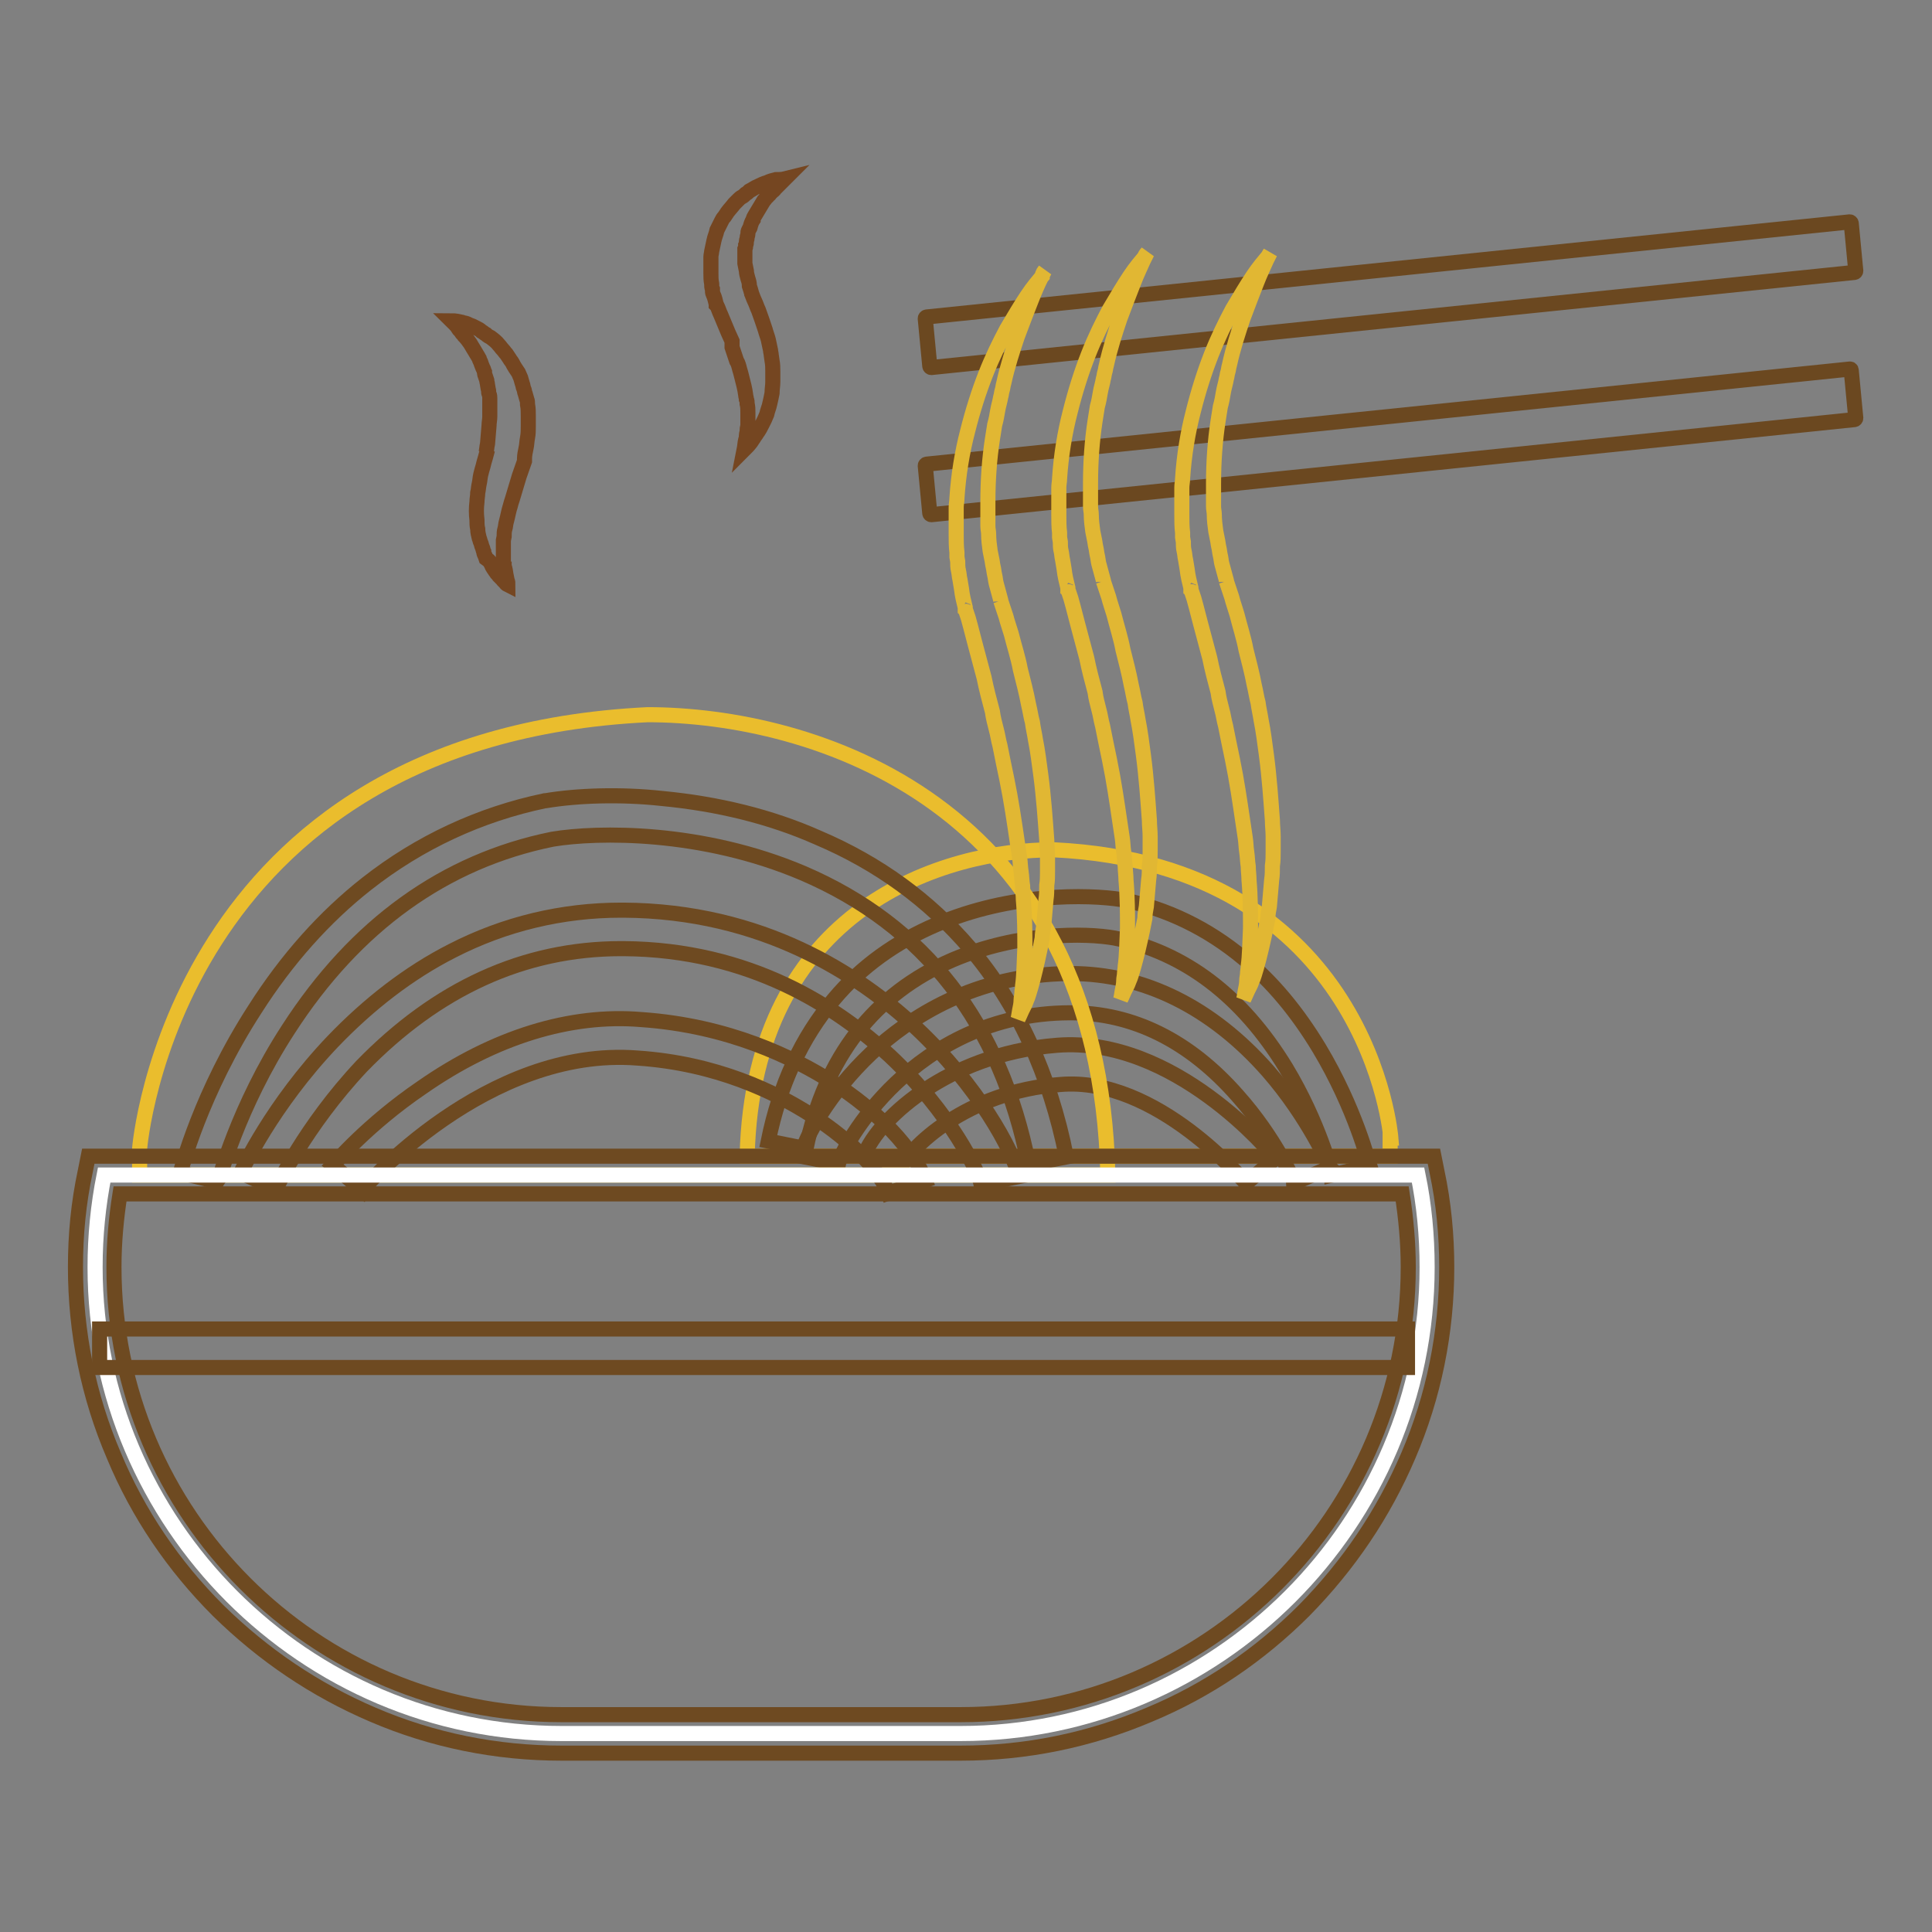 <?xml version="1.0" encoding="utf-8"?>
<!-- Svg Vector Icons : http://www.onlinewebfonts.com/icon -->
<!DOCTYPE svg PUBLIC "-//W3C//DTD SVG 1.1//EN" "http://www.w3.org/Graphics/SVG/1.1/DTD/svg11.dtd">
<svg version="1.1" xmlns="http://www.w3.org/2000/svg" xmlns:xlink="http://www.w3.org/1999/xlink" x="0px" y="0px" viewBox="0 0 256 256" enable-background="new 0 0 256 256" xml:space="preserve">
<rect x="0" y="0" width="256" height="256" fill="#808080" stroke="none"/>
<g> <path stroke-width="2" fill-opacity="0" stroke="#eabd2d"  d="M184.3,150.8c0,0-2.8-36.2-44.7-38.2c-14.3,0-39.8,7.5-40.6,40.6h85.2V150.8z"/> <path stroke-width="2" fill-opacity="0" stroke="#6e4a21"  d="M176.5,155.7c0-0.1-1.7-6.9-6.1-14.2c-5.8-9.5-13.4-15.3-22.7-17.2c-3.9-0.7-12.8-0.8-21.5,2.9 c-10.4,4.5-16.9,12.9-19.4,25l-5-1c1.5-7.4,4.4-13.7,8.7-18.8c3.6-4.3,8.2-7.6,13.6-9.9c9.8-4.2,20-4,24.5-3.3l0.1,0 c5.9,1.2,11.3,3.8,16.1,7.8c3.8,3.1,7.1,7.1,10,11.9c4.8,8,6.6,15.3,6.7,15.6L176.5,155.7z"/> <path stroke-width="2" fill-opacity="0" stroke="#6e4a21"  d="M171.5,156.7c0-0.1-2.5-5.9-7.5-11.5c-6.4-7.3-13.9-11-22.1-11h-0.2c-20.8,0.1-30.2,18-30.6,20l-5-1 c0.5-2.4,3.8-8.4,9.3-13.6c5.1-4.8,13.8-10.5,26.3-10.6h0.2c9.7,0,18.7,4.5,26.1,12.9c5.5,6.3,8.1,12.6,8.3,12.8L171.5,156.7 L171.5,156.7z"/> <path stroke-width="2" fill-opacity="0" stroke="#6e4a21"  d="M165.1,156.8c-0.1-0.1-11.8-14.2-24.6-13.1h0c-12.4,0.9-20.2,8.5-21.3,11.4l-4.8-1.8 c1.1-2.9,4.2-6.3,8.5-9.1c3.5-2.3,9.4-5.1,17.2-5.7c15.5-1.2,28.4,14.3,28.9,15L165.1,156.8z"/> <path stroke-width="2" fill-opacity="0" stroke="#eabd2d"  d="M18.5,152.2c0,0,4.3-54.4,67.3-57.5c21.5,0,59.9,11.3,61,61H18.5V152.2z"/> <path stroke-width="2" fill-opacity="0" stroke="#6e4a21"  d="M28.9,156.6l-5-1.2c0.1-0.4,2.7-10.6,9.9-21.7c4.2-6.6,9.2-12.2,14.8-16.6c7-5.5,15-9.2,23.6-11l0.1,0 c4.2-0.7,9.9-0.9,15.4-0.3c7.4,0.7,14.4,2.4,20.7,5.2c8,3.4,14.7,8.3,20.1,14.6c6.3,7.4,10.6,16.7,12.8,27.7l-5,1 c-3.7-18.7-13.8-31.7-29.9-38.6c-13.4-5.7-27.2-5.5-33.2-4.5c-14.3,2.9-26.1,11.4-35,25.2C31.5,146.7,29,156.5,28.9,156.6z"/> <path stroke-width="2" fill-opacity="0" stroke="#6e4a21"  d="M36.6,157.5l-4.7-2.1c0.2-0.4,4.1-8.9,12.2-17.4c4.8-5,10.1-9.1,15.8-12c7-3.6,14.6-5.4,22.4-5.4h0.3 c18.4,0.1,31.2,8.5,38.8,15.6c8.1,7.6,12.9,16.3,13.6,19.7l-5,1c-0.3-1.5-4-9.4-12.1-17c-6.9-6.4-18.5-14.1-35.3-14.2h-0.3 c-12.9,0-24.4,5.3-34.4,15.6C40.4,149.3,36.6,157.4,36.6,157.5L36.6,157.5z"/> <path stroke-width="2" fill-opacity="0" stroke="#6e4a21"  d="M117.7,158.1c-0.9-2.5-4.4-6.7-10.3-10.4c-4.7-3-12.5-6.8-22.9-7.5h0c-20-1.6-36.4,17.3-36.5,17.5l-3.9-3.3 c0.2-0.2,4.6-5.4,11.8-10.3c9.6-6.7,19.7-9.8,29.1-9c11.5,0.8,20.1,5,25.3,8.3c6.1,3.9,10.8,8.9,12.3,13L117.7,158.1L117.7,158.1z" /> <path stroke-width="2" fill-opacity="0" stroke="#ffffff"  d="M13.8,155.7c-0.8,4-1.2,8.1-1.2,12.2c0,34,27.8,61.8,61.8,61.8h52.9c34,0,61.8-27.8,61.8-61.8 c0-4.2-0.4-8.3-1.2-12.2H13.8z"/> <path stroke-width="2" fill-opacity="0" stroke="#6e4a21"  d="M127.3,232.3H74.4c-8.6,0-17.1-1.7-25-5.1c-7.7-3.3-14.5-7.9-20.5-13.8c-5.9-5.9-10.6-12.8-13.8-20.5 c-3.4-7.9-5.1-16.4-5.1-25c0-4.3,0.4-8.5,1.3-12.7l0.4-2H190l0.4,2c0.9,4.2,1.3,8.5,1.3,12.7c0,8.6-1.7,17.1-5.1,25 c-3.3,7.7-7.9,14.5-13.8,20.5c-5.9,5.9-12.8,10.6-20.5,13.8C144.3,230.6,135.9,232.3,127.3,232.3L127.3,232.3z M15.9,158.2 c-0.5,3.2-0.8,6.4-0.8,9.7c0,32.7,26.6,59.3,59.3,59.3h52.9c32.7,0,59.3-26.6,59.3-59.3c0-3.2-0.3-6.5-0.8-9.7H15.9z"/> <path stroke-width="2" fill-opacity="0" stroke="#6e4a21"  d="M13.2,176.1h173.3v5.1H13.2V176.1z"/> <path stroke-width="2" fill-opacity="0" stroke="#6b4820"  d="M245.1,29.4L122.8,42c-0.1,0-0.2,0.1-0.2,0.2l0.6,6.3c0,0.1,0.1,0.2,0.2,0.2l122.3-12.6 c0.1,0,0.2-0.1,0.2-0.2l-0.6-6.3C245.3,29.5,245.2,29.4,245.1,29.4L245.1,29.4z M245.1,48.9L122.8,61.5c-0.1,0-0.2,0.1-0.2,0.2 l0.6,6.3c0,0.1,0.1,0.2,0.2,0.2l122.3-12.6c0.1,0,0.2-0.1,0.2-0.2l-0.6-6.3C245.3,48.9,245.2,48.9,245.1,48.9L245.1,48.9z"/> <path stroke-width="2" fill-opacity="0" stroke="#e1b733"  d="M168.3,33.5c0,0-0.2,0.4-0.5,1c-0.3,0.7-0.8,1.7-1.3,3c-0.5,1.3-1.1,2.8-1.8,4.7c-0.6,1.8-1.3,3.9-1.8,6.2 c-0.1,0.3-0.1,0.6-0.2,0.9c-0.1,0.3-0.1,0.6-0.2,0.9c-0.1,0.6-0.3,1.2-0.4,1.8c-0.1,0.6-0.2,1.2-0.4,1.9c-0.1,0.6-0.2,1.3-0.3,1.9 c-0.4,2.6-0.6,5.4-0.6,8.3V65c0,0.4,0,0.7,0,1.1c0,0.2,0,0.4,0,0.5s0,0.4,0,0.5c0,0.4,0.1,0.7,0.1,1.1c0,0.7,0.1,1.5,0.2,2.2 l0.1,0.5l0.1,0.5c0.1,0.4,0.1,0.7,0.2,1.1c0.1,0.4,0.1,0.7,0.2,1.1s0.1,0.7,0.2,1.1c0.1,0.4,0.2,0.7,0.3,1.1 c0.1,0.4,0.2,0.7,0.3,1.1l0,0.1l0,0.1l0-0.1l0,0l0.1,0.3l0.2,0.6l0.4,1.2c0.2,0.8,0.5,1.6,0.7,2.3c0.4,1.6,0.9,3.1,1.2,4.7 c0.4,1.6,0.8,3.1,1.1,4.7c0.2,0.8,0.3,1.6,0.5,2.3c0.1,0.8,0.3,1.6,0.4,2.3c0.3,1.5,0.5,3.1,0.7,4.6c0.4,3,0.6,6,0.8,8.7 c0,0.7,0.1,1.4,0.1,2.1s0,1.3,0,2c0,0.7,0,1.3-0.1,1.9c0,0.6,0,1.3-0.1,1.9c-0.1,1.2-0.2,2.4-0.3,3.5c-0.1,0.5-0.2,1.1-0.2,1.6 c-0.1,0.5-0.2,1-0.3,1.5c-0.4,1.9-0.8,3.6-1.2,5c-0.1,0.3-0.2,0.7-0.3,1c-0.1,0.3-0.2,0.6-0.3,0.8c-0.1,0.3-0.2,0.5-0.3,0.7 c-0.1,0.2-0.2,0.4-0.3,0.6c-0.3,0.7-0.5,1.1-0.5,1.1s0.1-0.4,0.2-1.1c0.1-0.5,0.2-0.9,0.2-1.4c0-0.3,0.1-0.6,0.1-0.9 c0-0.3,0.1-0.6,0.1-1c0.2-1.4,0.2-3.1,0.3-5c0-1.9,0-4.1-0.2-6.4c0-0.6-0.1-1.2-0.1-1.8c-0.1-0.6-0.1-1.2-0.2-1.9 c-0.1-0.6-0.1-1.3-0.2-1.9c-0.1-0.6-0.2-1.3-0.3-2c-0.4-2.7-0.8-5.5-1.4-8.4c-0.3-1.4-0.6-2.9-0.9-4.4c-0.2-0.7-0.3-1.5-0.5-2.2 c-0.2-0.8-0.4-1.5-0.5-2.3c-0.4-1.5-0.8-3-1.1-4.5c-0.4-1.5-0.8-3-1.2-4.5c-0.2-0.8-0.4-1.5-0.6-2.3l-0.3-1.1l-0.2-0.6l-0.1-0.3 l0,0c-0.1-0.3,0-0.1-0.1-0.2l0-0.1l0-0.2c-0.2-0.8-0.4-1.6-0.5-2.5l-0.2-1.2c-0.1-0.4-0.1-0.8-0.2-1.2c-0.1-0.4-0.1-0.8-0.1-1.2 l-0.1-0.6l0-0.6c-0.1-0.8-0.1-1.6-0.1-2.4c0-0.4,0-0.8,0-1.2v-0.6c0-0.2,0-0.4,0-0.6c0-0.4,0-0.8,0-1.2c0-0.4,0.1-0.8,0.1-1.2 c0.2-3.1,0.7-6.1,1.4-8.8c0.7-2.8,1.5-5.3,2.4-7.6c0.9-2.3,1.9-4.3,2.8-6c1-1.7,1.9-3.2,2.7-4.4c0.8-1.2,1.5-2,2-2.6 C168.1,33.8,168.3,33.5,168.3,33.5L168.3,33.5z M152,33.5c0,0-0.2,0.4-0.5,1c-0.3,0.7-0.8,1.7-1.3,3c-0.5,1.3-1.1,2.8-1.8,4.7 c-0.6,1.8-1.3,3.9-1.8,6.2c-0.1,0.3-0.1,0.6-0.2,0.9c-0.1,0.3-0.1,0.6-0.2,0.9c-0.1,0.6-0.3,1.2-0.4,1.8c-0.1,0.6-0.2,1.2-0.4,1.9 c-0.1,0.6-0.2,1.3-0.3,1.9c-0.4,2.6-0.6,5.4-0.6,8.3V65c0,0.4,0,0.7,0,1.1c0,0.2,0,0.4,0,0.5s0,0.4,0,0.5c0,0.4,0.1,0.7,0.1,1.1 c0,0.7,0.1,1.5,0.2,2.2l0.1,0.5l0.1,0.5c0.1,0.4,0.1,0.7,0.2,1.1c0.1,0.4,0.1,0.7,0.2,1.1s0.1,0.7,0.2,1.1c0.1,0.4,0.2,0.7,0.3,1.1 c0.1,0.4,0.2,0.7,0.3,1.1l0,0.1l0,0.1l0-0.1l0,0l0.1,0.3l0.2,0.6l0.4,1.2c0.2,0.8,0.5,1.6,0.7,2.3c0.4,1.6,0.9,3.1,1.2,4.7 c0.4,1.6,0.8,3.1,1.1,4.7c0.2,0.8,0.3,1.6,0.5,2.3c0.1,0.8,0.3,1.6,0.4,2.3c0.3,1.5,0.5,3.1,0.7,4.6c0.4,3,0.6,6,0.8,8.7 c0,0.7,0.1,1.4,0.1,2.1s0,1.3,0,2c0,0.7,0,1.3-0.1,1.9c0,0.6,0,1.3-0.1,1.9c-0.1,1.2-0.2,2.4-0.3,3.5c-0.1,0.5-0.2,1.1-0.2,1.6 c-0.1,0.5-0.2,1-0.3,1.5c-0.4,1.9-0.8,3.6-1.2,5c-0.1,0.3-0.2,0.7-0.3,1c-0.1,0.3-0.2,0.6-0.3,0.8c-0.1,0.3-0.2,0.5-0.3,0.7 c-0.1,0.2-0.2,0.4-0.3,0.6c-0.3,0.7-0.5,1.1-0.5,1.1s0.1-0.4,0.2-1.1c0.1-0.5,0.2-0.9,0.2-1.4c0-0.3,0.1-0.6,0.1-0.9 c0-0.3,0.1-0.6,0.1-1c0.2-1.4,0.2-3.1,0.3-5c0-1.9,0-4.1-0.2-6.4c0-0.6-0.1-1.2-0.1-1.8c-0.1-0.6-0.1-1.2-0.2-1.9 c-0.1-0.6-0.1-1.3-0.2-1.9c-0.1-0.6-0.2-1.3-0.3-2c-0.4-2.7-0.8-5.5-1.4-8.4c-0.3-1.4-0.6-2.9-0.9-4.4c-0.2-0.7-0.3-1.5-0.5-2.2 c-0.2-0.8-0.4-1.5-0.5-2.3c-0.4-1.5-0.8-3-1.1-4.5c-0.4-1.5-0.8-3-1.2-4.5c-0.2-0.8-0.4-1.5-0.6-2.3l-0.3-1.1l-0.2-0.6l-0.1-0.3 l0,0c-0.1-0.3,0-0.1-0.1-0.2l0-0.1l0-0.2c-0.2-0.8-0.4-1.6-0.5-2.5l-0.2-1.2c-0.1-0.4-0.1-0.8-0.2-1.2c-0.1-0.4-0.1-0.8-0.1-1.2 l-0.1-0.6l0-0.6c-0.1-0.8-0.1-1.6-0.1-2.4c0-0.4,0-0.8,0-1.2v-0.6c0-0.2,0-0.4,0-0.6c0-0.4,0-0.8,0-1.2c0-0.4,0.1-0.8,0.1-1.2 c0.2-3.1,0.7-6.1,1.4-8.8c0.7-2.8,1.5-5.3,2.4-7.6c0.9-2.3,1.9-4.3,2.8-6c1-1.7,1.9-3.2,2.7-4.4c0.8-1.2,1.5-2,2-2.6 C151.7,33.8,152,33.5,152,33.5L152,33.5z M138.4,35.9c0,0-0.2,0.4-0.5,1s-0.8,1.7-1.3,3c-0.5,1.3-1.1,2.8-1.8,4.7 c-0.6,1.8-1.3,3.9-1.8,6.2c-0.1,0.3-0.1,0.6-0.2,0.9c-0.1,0.3-0.1,0.6-0.2,0.9c-0.1,0.6-0.3,1.2-0.4,1.8c-0.1,0.6-0.2,1.2-0.4,1.9 c-0.1,0.6-0.2,1.3-0.3,1.9c-0.4,2.6-0.6,5.4-0.6,8.3v1.1c0,0.4,0,0.7,0,1.1c0,0.2,0,0.4,0,0.5c0,0.2,0,0.4,0,0.5 c0,0.4,0.1,0.7,0.1,1.1c0,0.7,0.1,1.5,0.2,2.2l0.1,0.5l0.1,0.5c0.1,0.4,0.1,0.7,0.2,1.1c0.1,0.4,0.1,0.7,0.2,1.1 c0.1,0.4,0.1,0.7,0.2,1.1c0.1,0.4,0.2,0.7,0.3,1.1c0.1,0.4,0.2,0.7,0.3,1.1l0,0.1l0,0.1l0-0.1l0,0l0.1,0.3l0.2,0.6l0.4,1.2 c0.2,0.8,0.5,1.6,0.7,2.3c0.4,1.6,0.9,3.1,1.2,4.7c0.4,1.6,0.8,3.1,1.1,4.7c0.2,0.8,0.3,1.6,0.5,2.3c0.1,0.8,0.3,1.6,0.4,2.3 c0.3,1.5,0.5,3.1,0.7,4.6c0.4,3,0.6,6,0.8,8.7c0,0.7,0.1,1.4,0.1,2.1c0,0.7,0,1.3,0,2c0,0.7,0,1.3-0.1,1.9c0,0.6,0,1.3-0.1,1.9 c-0.1,1.2-0.2,2.4-0.3,3.5c-0.1,0.5-0.2,1.1-0.2,1.6c-0.1,0.5-0.2,1-0.3,1.5c-0.4,1.9-0.8,3.6-1.2,5c-0.1,0.3-0.2,0.7-0.3,1 c-0.1,0.3-0.2,0.6-0.3,0.8c-0.1,0.3-0.2,0.5-0.3,0.7c-0.1,0.2-0.2,0.4-0.3,0.6c-0.3,0.7-0.5,1.1-0.5,1.1s0.1-0.4,0.2-1.1 c0.1-0.5,0.2-0.9,0.2-1.4c0-0.3,0.1-0.6,0.1-0.9c0-0.3,0.1-0.6,0.1-1c0.2-1.4,0.2-3.1,0.3-5c0-1.9,0-4.1-0.2-6.4 c0-0.6-0.1-1.2-0.1-1.8c-0.1-0.6-0.1-1.2-0.2-1.9c-0.1-0.6-0.1-1.3-0.2-1.9c-0.1-0.6-0.2-1.3-0.3-2c-0.4-2.7-0.8-5.5-1.4-8.4 c-0.3-1.4-0.6-2.9-0.9-4.4c-0.2-0.7-0.3-1.5-0.5-2.2c-0.2-0.8-0.4-1.5-0.5-2.3c-0.4-1.5-0.8-3-1.1-4.5c-0.4-1.5-0.8-3-1.2-4.5 c-0.2-0.8-0.4-1.5-0.6-2.3l-0.3-1.1l-0.2-0.6l-0.1-0.3l0,0c-0.1-0.3,0-0.1-0.1-0.2l0-0.1l0-0.2c-0.2-0.8-0.4-1.6-0.5-2.5l-0.2-1.2 c-0.1-0.4-0.1-0.8-0.2-1.2c-0.1-0.4-0.1-0.8-0.1-1.2l-0.1-0.6l0-0.6c-0.1-0.8-0.1-1.6-0.1-2.4c0-0.4,0-0.8,0-1.2v-0.6 c0-0.2,0-0.4,0-0.6c0-0.4,0-0.8,0-1.2c0-0.4,0.1-0.8,0.1-1.2c0.2-3.1,0.7-6.1,1.4-8.8c0.7-2.8,1.5-5.3,2.4-7.6 c0.9-2.3,1.9-4.3,2.8-6c1-1.7,1.9-3.2,2.7-4.4c0.8-1.2,1.5-2,2-2.6C138.1,36.2,138.4,35.9,138.4,35.9L138.4,35.9z"/> <path stroke-width="2" fill-opacity="0" stroke="#754621"  d="M59.8,42.5c0.5,0,0.9,0.1,1.4,0.2c0.2,0.1,0.5,0.1,0.7,0.2c0.2,0.1,0.4,0.2,0.7,0.3 c0.2,0.1,0.4,0.2,0.6,0.3c0.2,0.1,0.4,0.2,0.6,0.4c0.2,0.1,0.4,0.3,0.6,0.4c0.2,0.2,0.4,0.3,0.6,0.4c0.4,0.3,0.8,0.6,1.1,1 c0.2,0.2,0.3,0.4,0.5,0.6c0.2,0.2,0.3,0.4,0.5,0.6l0.4,0.6c0.1,0.2,0.3,0.4,0.4,0.6c0.1,0.2,0.2,0.4,0.4,0.7l0.2,0.3l0.2,0.3 c0.1,0.2,0.2,0.5,0.3,0.7l0.2,0.7c0.1,0.2,0.1,0.5,0.2,0.7c0.1,0.2,0.1,0.5,0.2,0.7l0.2,0.7c0.1,0.2,0.1,0.5,0.1,0.7 c0.1,0.5,0.1,1,0.1,1.5c0,0.2,0,0.5,0,0.7v0.7c0,0.5,0,1-0.1,1.5c-0.1,0.5-0.1,1-0.2,1.4c-0.1,0.5-0.2,0.9-0.2,1.4l0,0.2l0,0.1 l-0.7,2l-0.3,1l-0.3,1l-0.3,1c-0.1,0.3-0.2,0.6-0.3,1c-0.2,0.6-0.3,1.3-0.5,2c-0.1,0.3-0.1,0.7-0.2,1c-0.1,0.3-0.1,0.7-0.1,1 l-0.1,0.5c0,0.2,0,0.3,0,0.5c0,0.2,0,0.3,0,0.5c0,0.2,0,0.3,0,0.5v0.3l0,0.3V74l0,0.3c0,0.2,0,0.4,0.1,0.5c0,0.2,0,0.4,0.1,0.5 c0.1,0.4,0.1,0.7,0.2,1.1l0.1,0.5c0.1,0.2,0.1,0.4,0.1,0.6c-0.2-0.1-0.3-0.2-0.4-0.4c-0.2-0.1-0.3-0.3-0.4-0.4 c-0.1-0.1-0.3-0.3-0.4-0.4c-0.1-0.2-0.3-0.3-0.4-0.5c-0.2-0.3-0.5-0.7-0.6-1c-0.1-0.2-0.2-0.4-0.3-0.5L64.4,74l-0.1-0.3 c-0.1-0.2-0.2-0.4-0.2-0.6c-0.1-0.2-0.1-0.4-0.2-0.6c-0.1-0.2-0.1-0.4-0.2-0.6c-0.1-0.2-0.1-0.4-0.2-0.6c-0.1-0.4-0.2-0.8-0.2-1.2 c-0.1-0.4-0.1-0.8-0.1-1.2c-0.1-0.8-0.1-1.6,0-2.4c0-0.4,0.1-0.8,0.1-1.2c0.1-0.4,0.1-0.8,0.2-1.2c0.1-0.4,0.1-0.8,0.2-1.2 c0.1-0.4,0.2-0.8,0.3-1.1c0.1-0.4,0.2-0.8,0.3-1.1c0.1-0.4,0.2-0.7,0.3-1.1L64.4,60c0.1-0.4,0.1-0.8,0.2-1.2l0.1-1.2l0.1-1.2 c0-0.4,0.1-0.8,0.1-1.2c0-0.4,0-0.8,0-1.2l0-0.6l0-0.6c0-0.2,0-0.4-0.1-0.6s0-0.4-0.1-0.6l-0.1-0.6c0-0.2-0.1-0.4-0.1-0.6l-0.1-0.3 l-0.1-0.3c-0.1-0.2-0.1-0.4-0.1-0.5c-0.1-0.2-0.1-0.4-0.2-0.5l-0.2-0.5L63.7,48c-0.1-0.2-0.2-0.4-0.2-0.5c-0.1-0.2-0.2-0.3-0.3-0.5 c-0.1-0.2-0.2-0.3-0.3-0.5l-0.3-0.5c-0.1-0.2-0.2-0.3-0.3-0.5c-0.2-0.3-0.5-0.7-0.8-1c-0.1-0.2-0.3-0.3-0.4-0.5 c-0.1-0.2-0.3-0.3-0.4-0.5C60.5,43.1,60.1,42.8,59.8,42.5L59.8,42.5z M104,23.7c-0.3,0.3-0.6,0.6-0.9,0.9l-0.4,0.4 c-0.1,0.2-0.3,0.3-0.4,0.4l-0.2,0.2c-0.1,0.1-0.1,0.2-0.2,0.2c-0.1,0.1-0.2,0.3-0.4,0.4c-0.1,0.2-0.2,0.3-0.3,0.4l-0.3,0.5 l-0.3,0.5l-0.3,0.5l-0.3,0.5c-0.1,0.2-0.2,0.3-0.2,0.5c-0.2,0.3-0.3,0.6-0.4,1c0,0.1-0.1,0.2-0.1,0.2l-0.1,0.2 c-0.1,0.2-0.1,0.3-0.1,0.5c0,0.2-0.1,0.3-0.1,0.5c0,0.2-0.1,0.3-0.1,0.5s0,0.3-0.1,0.5c0,0.2,0,0.3-0.1,0.5c0,0.3,0,0.6,0,1 c0,0.2,0,0.3,0,0.5v0.2c0,0.1,0,0.2,0,0.2l0.1,0.5l0.1,0.5c0,0.3,0.1,0.6,0.2,1c0.1,0.3,0.2,0.6,0.2,1c0.1,0.3,0.2,0.6,0.3,1 l-0.1-0.2c0.2,0.4,0.3,0.8,0.5,1.2s0.3,0.8,0.5,1.2c0.3,0.8,0.6,1.7,0.9,2.6c0.1,0.4,0.3,0.9,0.4,1.3c0.1,0.5,0.2,0.9,0.3,1.4 c0,0.2,0.1,0.5,0.1,0.7l0.1,0.7c0.1,0.5,0.1,1,0.1,1.4c0,0.5,0,1,0,1.4c0,0.5-0.1,1-0.1,1.5c-0.1,0.5-0.2,1-0.3,1.4 c-0.1,0.5-0.3,0.9-0.4,1.4l-0.3,0.7l-0.3,0.6c-0.2,0.4-0.4,0.8-0.7,1.2c-0.1,0.2-0.3,0.4-0.4,0.6l-0.2,0.3l-0.2,0.3 c-0.3,0.4-0.6,0.7-0.9,1c0.1-0.5,0.1-0.9,0.2-1.3l0.1-0.3l0-0.3c0-0.2,0.1-0.4,0.1-0.6s0-0.4,0.1-0.6l0-0.6l0-0.6v-0.6 c0-0.4,0-0.8-0.1-1.2c0-0.2,0-0.4-0.1-0.6c0-0.2-0.1-0.4-0.1-0.6c-0.1-0.8-0.3-1.5-0.5-2.3c-0.1-0.4-0.2-0.8-0.3-1.1 c-0.1-0.4-0.2-0.8-0.4-1.1l-0.2-0.6l-0.2-0.6l-0.2-0.6L97,45.2l-0.5-1.1L96,42.9l-0.5-1.2c-0.2-0.4-0.3-0.8-0.5-1.2l-0.1-0.1l0-0.1 c-0.1-0.4-0.2-0.9-0.4-1.3c-0.1-0.2-0.1-0.4-0.1-0.7c-0.1-0.2-0.1-0.4-0.1-0.7c-0.1-0.5-0.1-0.9-0.1-1.4c0-0.2,0-0.5,0-0.7l0-0.7 c0-0.1,0-0.2,0-0.4l0-0.4c0-0.2,0.1-0.5,0.1-0.7c0.1-0.5,0.2-0.9,0.3-1.4c0.1-0.5,0.3-0.9,0.4-1.4c0.1-0.2,0.2-0.4,0.3-0.6 c0.1-0.2,0.2-0.4,0.3-0.6c0.1-0.2,0.2-0.4,0.4-0.6l0.2-0.3c0.1-0.1,0.1-0.2,0.2-0.3c0.3-0.4,0.6-0.7,0.9-1.1 c0.2-0.2,0.3-0.3,0.5-0.5c0.2-0.2,0.3-0.3,0.5-0.4c0.2-0.1,0.4-0.3,0.5-0.4c0.2-0.1,0.4-0.3,0.5-0.4c0.4-0.2,0.8-0.5,1.1-0.6 c0.4-0.2,0.8-0.4,1.2-0.5c0.4-0.2,0.8-0.3,1.2-0.4C103.2,23.8,103.6,23.8,104,23.7L104,23.7z"/></g>
</svg>